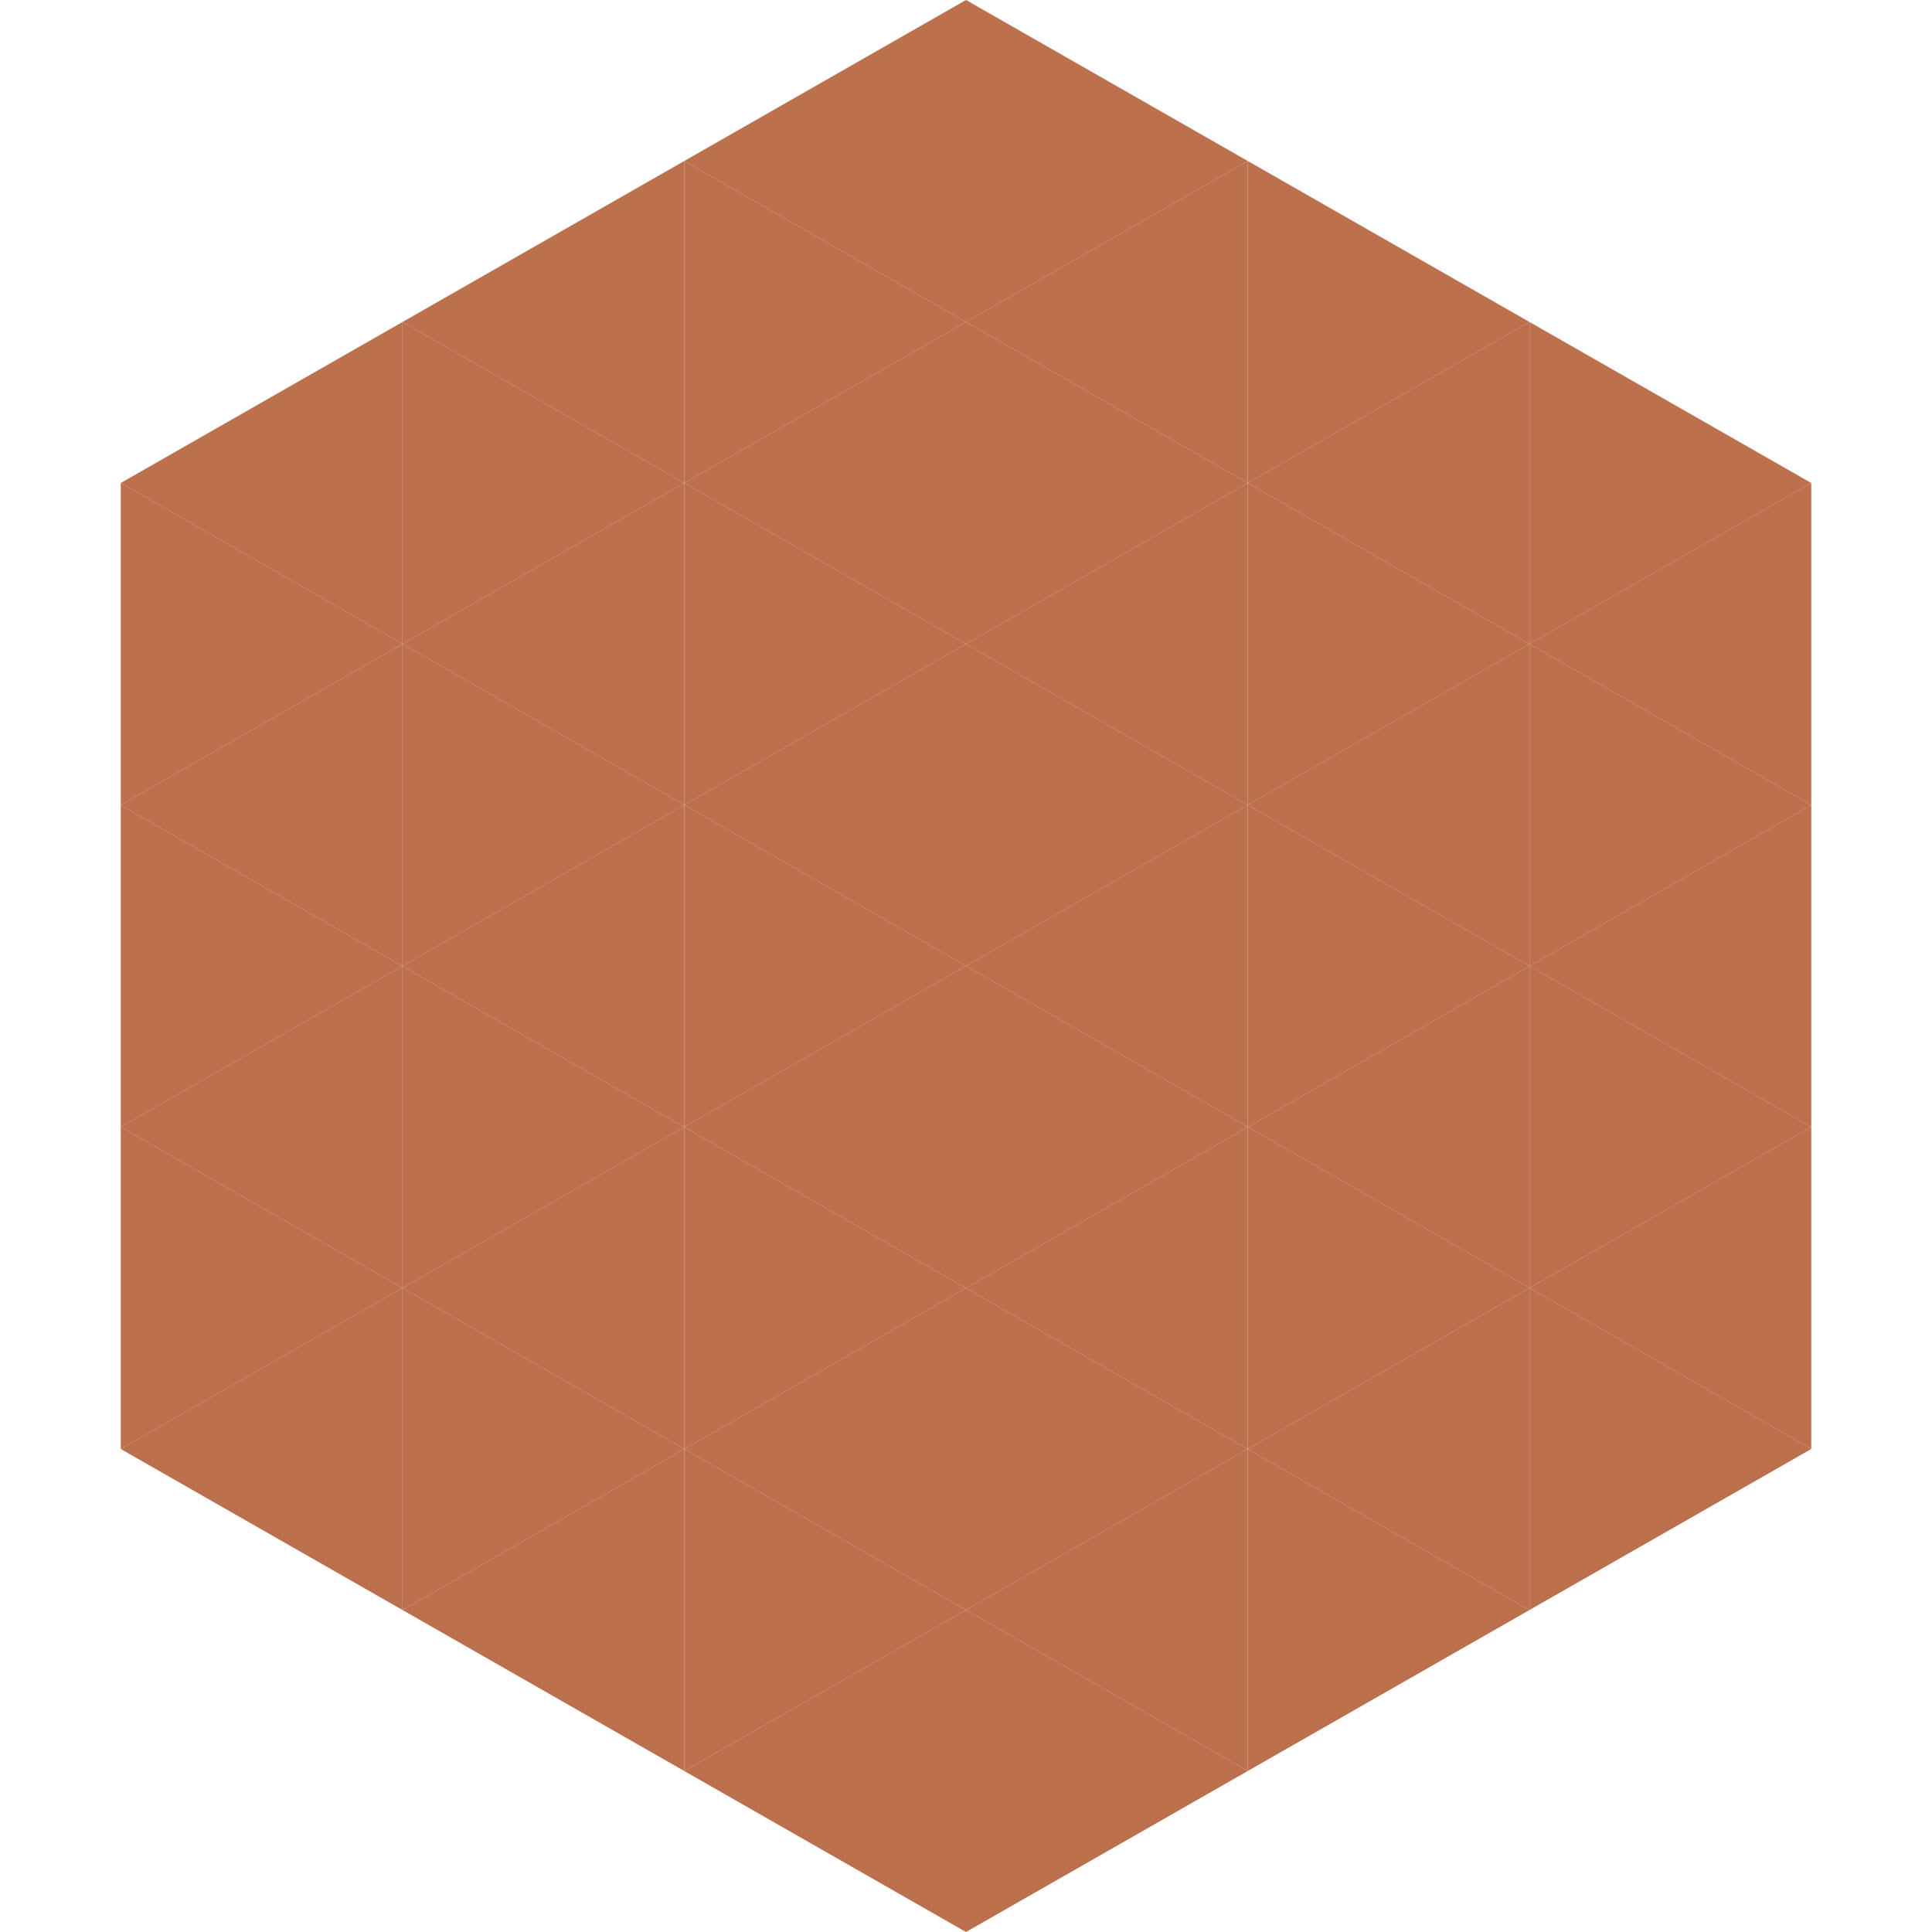 <?xml version="1.0"?>
<!-- Generated by SVGo -->
<svg width="240" height="240"
     xmlns="http://www.w3.org/2000/svg"
     xmlns:xlink="http://www.w3.org/1999/xlink">
<polygon points="50,40 15,60 50,80" style="fill:rgb(189,112,76)" />
<polygon points="190,40 225,60 190,80" style="fill:rgb(189,112,76)" />
<polygon points="15,60 50,80 15,100" style="fill:rgb(189,112,76)" />
<polygon points="225,60 190,80 225,100" style="fill:rgb(189,112,76)" />
<polygon points="50,80 15,100 50,120" style="fill:rgb(189,112,76)" />
<polygon points="190,80 225,100 190,120" style="fill:rgb(189,112,76)" />
<polygon points="15,100 50,120 15,140" style="fill:rgb(189,112,76)" />
<polygon points="225,100 190,120 225,140" style="fill:rgb(189,112,76)" />
<polygon points="50,120 15,140 50,160" style="fill:rgb(189,112,76)" />
<polygon points="190,120 225,140 190,160" style="fill:rgb(189,112,76)" />
<polygon points="15,140 50,160 15,180" style="fill:rgb(189,112,76)" />
<polygon points="225,140 190,160 225,180" style="fill:rgb(189,112,76)" />
<polygon points="50,160 15,180 50,200" style="fill:rgb(189,112,76)" />
<polygon points="190,160 225,180 190,200" style="fill:rgb(189,112,76)" />
<polygon points="15,180 50,200 15,220" style="fill:rgb(255,255,255); fill-opacity:0" />
<polygon points="225,180 190,200 225,220" style="fill:rgb(255,255,255); fill-opacity:0" />
<polygon points="50,0 85,20 50,40" style="fill:rgb(255,255,255); fill-opacity:0" />
<polygon points="190,0 155,20 190,40" style="fill:rgb(255,255,255); fill-opacity:0" />
<polygon points="85,20 50,40 85,60" style="fill:rgb(189,112,76)" />
<polygon points="155,20 190,40 155,60" style="fill:rgb(189,112,76)" />
<polygon points="50,40 85,60 50,80" style="fill:rgb(189,112,76)" />
<polygon points="190,40 155,60 190,80" style="fill:rgb(189,112,76)" />
<polygon points="85,60 50,80 85,100" style="fill:rgb(189,112,76)" />
<polygon points="155,60 190,80 155,100" style="fill:rgb(189,112,76)" />
<polygon points="50,80 85,100 50,120" style="fill:rgb(189,112,76)" />
<polygon points="190,80 155,100 190,120" style="fill:rgb(189,112,76)" />
<polygon points="85,100 50,120 85,140" style="fill:rgb(189,112,76)" />
<polygon points="155,100 190,120 155,140" style="fill:rgb(189,112,76)" />
<polygon points="50,120 85,140 50,160" style="fill:rgb(189,112,76)" />
<polygon points="190,120 155,140 190,160" style="fill:rgb(189,112,76)" />
<polygon points="85,140 50,160 85,180" style="fill:rgb(189,112,76)" />
<polygon points="155,140 190,160 155,180" style="fill:rgb(189,112,76)" />
<polygon points="50,160 85,180 50,200" style="fill:rgb(189,112,76)" />
<polygon points="190,160 155,180 190,200" style="fill:rgb(189,112,76)" />
<polygon points="85,180 50,200 85,220" style="fill:rgb(189,112,76)" />
<polygon points="155,180 190,200 155,220" style="fill:rgb(189,112,76)" />
<polygon points="120,0 85,20 120,40" style="fill:rgb(189,112,76)" />
<polygon points="120,0 155,20 120,40" style="fill:rgb(189,112,76)" />
<polygon points="85,20 120,40 85,60" style="fill:rgb(189,112,76)" />
<polygon points="155,20 120,40 155,60" style="fill:rgb(189,112,76)" />
<polygon points="120,40 85,60 120,80" style="fill:rgb(189,112,76)" />
<polygon points="120,40 155,60 120,80" style="fill:rgb(189,112,76)" />
<polygon points="85,60 120,80 85,100" style="fill:rgb(189,112,76)" />
<polygon points="155,60 120,80 155,100" style="fill:rgb(189,112,76)" />
<polygon points="120,80 85,100 120,120" style="fill:rgb(189,112,76)" />
<polygon points="120,80 155,100 120,120" style="fill:rgb(189,112,76)" />
<polygon points="85,100 120,120 85,140" style="fill:rgb(189,112,76)" />
<polygon points="155,100 120,120 155,140" style="fill:rgb(189,112,76)" />
<polygon points="120,120 85,140 120,160" style="fill:rgb(189,112,76)" />
<polygon points="120,120 155,140 120,160" style="fill:rgb(189,112,76)" />
<polygon points="85,140 120,160 85,180" style="fill:rgb(189,112,76)" />
<polygon points="155,140 120,160 155,180" style="fill:rgb(189,112,76)" />
<polygon points="120,160 85,180 120,200" style="fill:rgb(189,112,76)" />
<polygon points="120,160 155,180 120,200" style="fill:rgb(189,112,76)" />
<polygon points="85,180 120,200 85,220" style="fill:rgb(189,112,76)" />
<polygon points="155,180 120,200 155,220" style="fill:rgb(189,112,76)" />
<polygon points="120,200 85,220 120,240" style="fill:rgb(189,112,76)" />
<polygon points="120,200 155,220 120,240" style="fill:rgb(189,112,76)" />
<polygon points="85,220 120,240 85,260" style="fill:rgb(255,255,255); fill-opacity:0" />
<polygon points="155,220 120,240 155,260" style="fill:rgb(255,255,255); fill-opacity:0" />
</svg>
